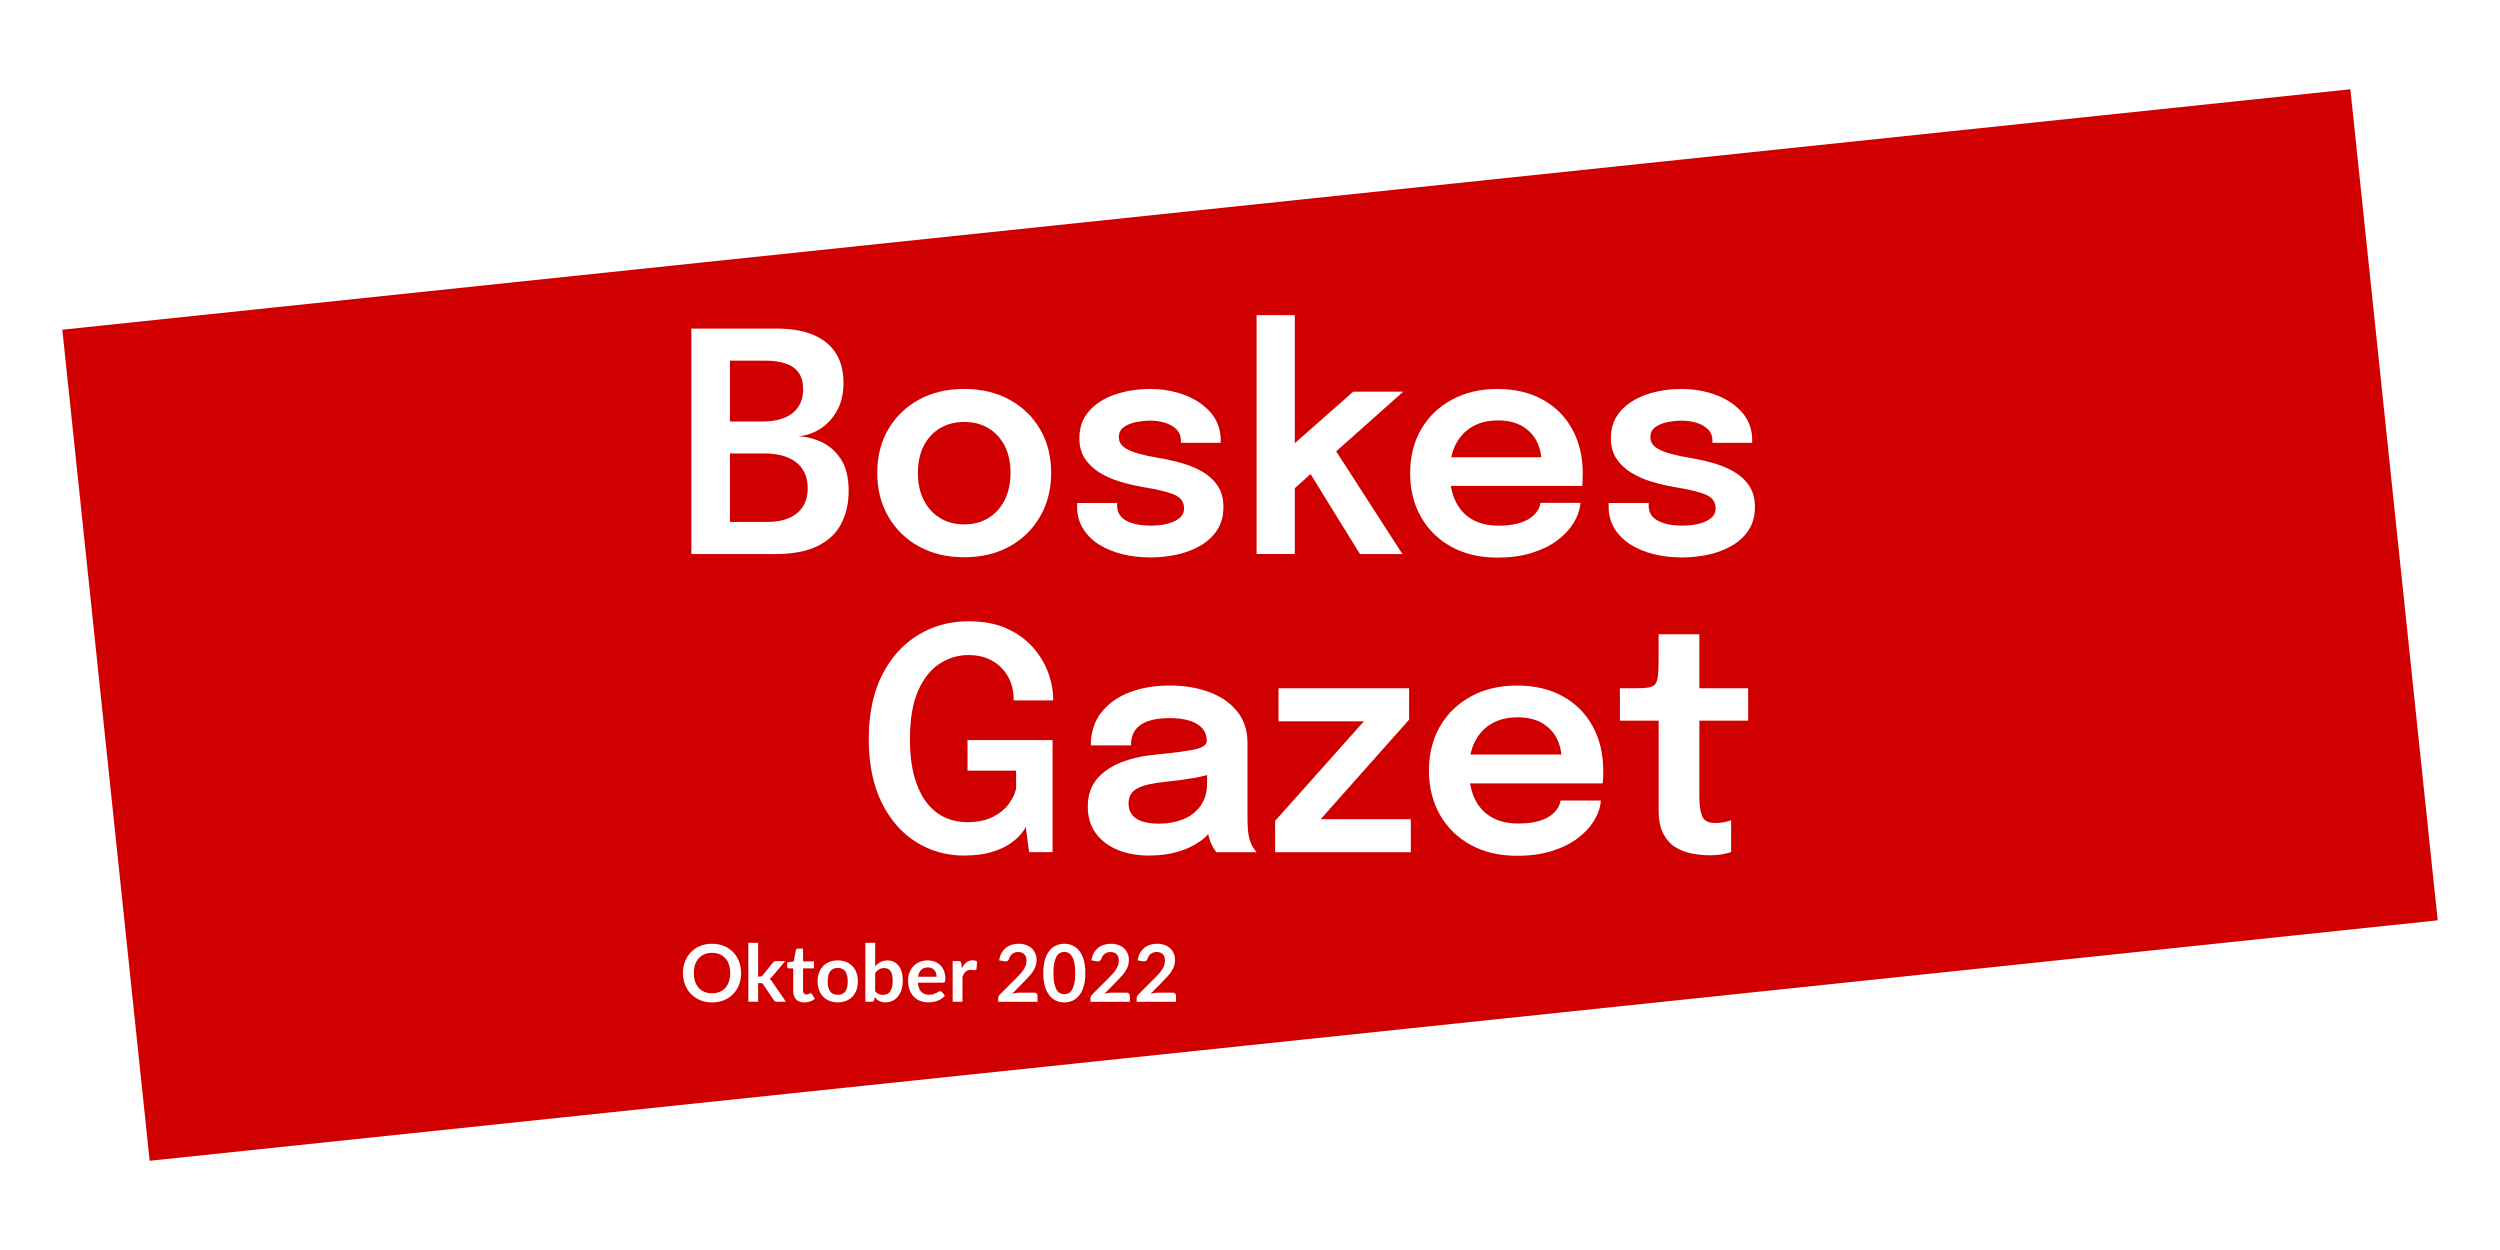 <?xml version="1.0" encoding="UTF-8"?>
<svg width="850.39pt" height="425.2pt" version="1.1" viewBox="0 0 850.39 425.2" xmlns="http://www.w3.org/2000/svg" xmlns:xlink="http://www.w3.org/1999/xlink"><defs><path id="q" d="m3.405 2.625c0.493 0 0.903 0.069 1.23 0.207s0.573 0.339 0.738 0.603 0.247 0.585 0.247 0.965c0 0.367-0.074 0.677-0.223 0.932s-0.336 0.451-0.562 0.588-0.46 0.213-0.7 0.23c0.253 0.007 0.507 0.068 0.762 0.185s0.468 0.303 0.637 0.56 0.255 0.602 0.255 1.035c0 0.41-0.082 0.771-0.245 1.083s-0.422 0.554-0.777 0.728-0.818 0.26-1.387 0.26h-2.735v-7.375h2.76zm-1.5 3.425-0.435-0.385h1.485c0.44 0 0.774-0.092 1.002-0.278s0.343-0.443 0.343-0.772c0-0.223-0.048-0.403-0.142-0.54s-0.235-0.237-0.42-0.302-0.407-0.098-0.667-0.098h-1.76l0.595-0.655v3.03zm1.215 2.9c0.427 0 0.755-0.097 0.985-0.29s0.345-0.463 0.345-0.81c0-0.2-0.036-0.372-0.107-0.517s-0.172-0.263-0.3-0.355-0.278-0.159-0.45-0.203-0.359-0.065-0.562-0.065h-1.56l0.435-0.39v3.285l-0.595-0.655h1.81z"/><path id="o" d="m3.27 10.105c-0.56 0-1.053-0.117-1.48-0.352s-0.761-0.561-1.002-0.978c-0.242-0.417-0.362-0.893-0.362-1.43 0-0.54 0.121-1.016 0.362-1.427 0.242-0.412 0.576-0.734 1.002-0.968s0.92-0.35 1.48-0.35 1.053 0.117 1.48 0.35 0.761 0.556 1.002 0.968 0.362 0.887 0.362 1.427c0 0.537-0.121 1.013-0.362 1.43s-0.576 0.743-1.002 0.978-0.92 0.352-1.48 0.352zm0-1.075c0.303 0 0.568-0.07 0.795-0.21s0.403-0.336 0.53-0.588 0.19-0.547 0.19-0.887-0.063-0.634-0.19-0.882-0.303-0.441-0.53-0.578-0.492-0.205-0.795-0.205c-0.3 0-0.564 0.068-0.792 0.205s-0.406 0.329-0.532 0.578-0.19 0.542-0.19 0.882 0.063 0.636 0.19 0.887 0.304 0.448 0.532 0.588 0.492 0.21 0.792 0.21z"/><path id="b" d="m2.805 10.11c-0.317 0-0.618-0.035-0.902-0.105s-0.538-0.175-0.76-0.315c-0.222-0.14-0.397-0.314-0.525-0.522s-0.193-0.449-0.193-0.723v-0.06-0.055h1.31v0.043 0.048c0 0.217 0.099 0.379 0.297 0.487s0.469 0.163 0.812 0.163c0.187 0 0.362-0.02 0.527-0.06s0.298-0.102 0.4-0.185 0.152-0.19 0.152-0.32c0-0.21-0.107-0.36-0.323-0.45s-0.552-0.172-1.012-0.245c-0.253-0.043-0.503-0.102-0.75-0.175s-0.471-0.172-0.672-0.295c-0.202-0.123-0.363-0.277-0.485-0.46s-0.182-0.407-0.182-0.67c0-0.35 0.104-0.644 0.312-0.882 0.208-0.238 0.488-0.419 0.84-0.542s0.739-0.185 1.163-0.185c0.407 0 0.785 0.067 1.135 0.2s0.632 0.325 0.848 0.575 0.323 0.552 0.323 0.905v0.043 0.037h-1.3v-0.03-0.035c0-0.153-0.048-0.278-0.145-0.375s-0.222-0.168-0.375-0.215-0.315-0.07-0.485-0.07c-0.15 0-0.305 0.016-0.465 0.048s-0.293 0.087-0.4 0.165-0.16 0.188-0.16 0.328c0 0.133 0.055 0.242 0.165 0.325s0.263 0.152 0.46 0.207 0.423 0.104 0.68 0.147c0.243 0.04 0.489 0.095 0.738 0.165s0.476 0.163 0.682 0.28 0.374 0.269 0.502 0.458 0.193 0.421 0.193 0.698c0 0.293-0.067 0.543-0.2 0.75s-0.314 0.378-0.542 0.512-0.486 0.234-0.772 0.297c-0.287 0.063-0.583 0.095-0.89 0.095z"/><path id="p" d="m0.66 10v-7.815h1.25v4.58l-0.285-0.14 2.195-1.935h1.635l-2.6 2.315 0.295-0.54 2.28 3.535h-1.39l-1.75-2.835 0.32 0.055-0.85 0.76 0.15-0.585v2.605h-1.25z"/><path id="c" d="m1.15 7.77v-0.935h3.715l-0.15 0.25v-0.068-0.062c0-0.23-0.052-0.446-0.155-0.647s-0.26-0.365-0.47-0.49-0.477-0.188-0.8-0.188c-0.32 0-0.598 0.068-0.833 0.203s-0.417 0.329-0.545 0.583-0.193 0.557-0.193 0.91c0 0.363 0.062 0.676 0.185 0.938s0.304 0.462 0.542 0.6 0.529 0.207 0.873 0.207c0.233 0 0.435-0.022 0.605-0.065s0.309-0.102 0.417-0.177 0.19-0.156 0.245-0.242 0.087-0.173 0.098-0.26h1.31c-0.02 0.223-0.094 0.441-0.223 0.652s-0.307 0.403-0.537 0.575-0.509 0.308-0.838 0.41c-0.328 0.102-0.703 0.152-1.123 0.152-0.57 0-1.068-0.117-1.495-0.35s-0.759-0.558-0.998-0.975c-0.238-0.417-0.357-0.893-0.357-1.43 0-0.55 0.121-1.032 0.362-1.445 0.242-0.413 0.578-0.736 1.008-0.968s0.923-0.347 1.48-0.347c0.573 0 1.069 0.117 1.488 0.35s0.741 0.557 0.968 0.973 0.34 0.897 0.34 1.448c0 0.07-0.002 0.145-5e-3 0.225s-0.008 0.138-0.015 0.175h-4.9z"/><path id="l" d="m3.54 10.11c-0.573 0-1.094-0.147-1.562-0.44s-0.841-0.722-1.117-1.285c-0.277-0.563-0.415-1.248-0.415-2.055 0-0.81 0.143-1.498 0.43-2.065 0.287-0.567 0.674-0.999 1.163-1.298s1.034-0.448 1.637-0.448c0.5 0 0.924 0.083 1.272 0.247s0.632 0.378 0.85 0.637 0.377 0.533 0.475 0.82 0.147 0.553 0.147 0.8v0.03 0.03h-1.28v-0.03-0.03c0-0.173-0.03-0.343-0.09-0.51s-0.152-0.318-0.275-0.455-0.277-0.245-0.46-0.325-0.397-0.12-0.64-0.12c-0.33 0-0.639 0.092-0.927 0.275s-0.522 0.474-0.7 0.873-0.268 0.921-0.268 1.567c0 0.49 0.05 0.907 0.15 1.25s0.236 0.622 0.407 0.835 0.368 0.369 0.59 0.468 0.456 0.147 0.703 0.147c0.333 0 0.611-0.057 0.833-0.17s0.395-0.255 0.52-0.425 0.204-0.337 0.237-0.5v-0.575h-1.575v-0.99h2.755v3.63h-0.76l-0.11-0.82c-0.023 0.06-0.077 0.142-0.163 0.245s-0.206 0.207-0.362 0.312-0.356 0.193-0.598 0.265c-0.242 0.072-0.531 0.107-0.868 0.107z"/><path id="r" d="m2.48 10.11c-0.397 0-0.745-0.062-1.045-0.188s-0.535-0.306-0.705-0.542-0.255-0.522-0.255-0.855c0-0.363 0.099-0.662 0.297-0.897s0.466-0.417 0.802-0.545 0.71-0.211 1.12-0.247c0.607-0.06 1.031-0.117 1.272-0.172s0.362-0.144 0.362-0.268v-0.007-0.003c0-0.233-0.105-0.413-0.315-0.54s-0.507-0.19-0.89-0.19c-0.403 0-0.713 0.071-0.927 0.212s-0.323 0.366-0.323 0.672h-1.3c0-0.417 0.111-0.769 0.333-1.058 0.222-0.288 0.526-0.507 0.912-0.657s0.825-0.225 1.315-0.225c0.457 0 0.875 0.068 1.255 0.205s0.685 0.343 0.915 0.62 0.345 0.622 0.345 1.035v0.21 0.21 2c0 0.127 0.004 0.251 0.013 0.372s0.026 0.231 0.052 0.328c0.033 0.107 0.073 0.197 0.12 0.27s0.083 0.123 0.11 0.15h-1.3c-0.023-0.023-0.056-0.069-0.098-0.138s-0.079-0.147-0.113-0.237c-0.033-0.1-0.058-0.207-0.075-0.323s-0.025-0.242-0.025-0.383l0.26 0.18c-0.1 0.203-0.253 0.381-0.458 0.532s-0.449 0.269-0.733 0.352c-0.283 0.083-0.592 0.125-0.925 0.125zm0.32-1.035c0.273 0 0.527-0.047 0.76-0.14s0.422-0.237 0.565-0.432 0.215-0.446 0.215-0.752v-0.71l0.32 0.36c-0.213 0.08-0.47 0.146-0.77 0.198s-0.603 0.092-0.91 0.122c-0.393 0.037-0.689 0.105-0.887 0.205s-0.297 0.263-0.297 0.49c0 0.22 0.083 0.385 0.25 0.495s0.418 0.165 0.755 0.165z"/><path id="m" d="m1.745 8.93h2.975v1.07h-4.395v-1.015l2.915-3.27 0.025 0.045h-2.83v-1.07h4.23v1.015l-2.895 3.26-0.025-0.035z"/><path id="n" d="m3.1 10.1c-0.19 0-0.383-0.018-0.58-0.055s-0.377-0.105-0.54-0.205-0.295-0.247-0.395-0.44-0.15-0.448-0.15-0.765v-0.223-0.233-2.44h-1.255v-1.05h0.51c0.173 0 0.31-0.007 0.41-0.022s0.173-0.051 0.22-0.107 0.077-0.146 0.092-0.268 0.022-0.291 0.022-0.507v-0.845h1.32v1.75h1.58v1.05h-1.58v2.13 0.188 0.177c0 0.247 0.03 0.445 0.09 0.595s0.202 0.225 0.425 0.225c0.107 0 0.207-0.01 0.302-0.03s0.166-0.04 0.212-0.06v1.03c-0.063 0.023-0.155 0.047-0.275 0.07s-0.257 0.035-0.41 0.035z"/><path id="g" d="m7.7 6.385c0 0.53-0.087 1.021-0.263 1.472s-0.422 0.843-0.743 1.173-0.705 0.588-1.155 0.772-0.95 0.278-1.5 0.278c-0.547 0-1.045-0.092-1.495-0.278s-0.836-0.443-1.157-0.772-0.571-0.721-0.748-1.173-0.265-0.943-0.265-1.472 0.088-1.021 0.265-1.472 0.426-0.843 0.748-1.173 0.708-0.588 1.157-0.772 0.948-0.278 1.495-0.278c0.367 0 0.712 0.043 1.035 0.128s0.62 0.205 0.89 0.36 0.512 0.343 0.728 0.565 0.398 0.469 0.547 0.743 0.264 0.57 0.343 0.89 0.117 0.657 0.117 1.01zm-1.375 0c0-0.397-0.053-0.752-0.16-1.067s-0.258-0.583-0.455-0.802-0.436-0.388-0.718-0.505-0.599-0.175-0.953-0.175-0.671 0.058-0.953 0.175-0.522 0.285-0.72 0.505-0.351 0.487-0.458 0.802-0.16 0.671-0.16 1.067 0.053 0.752 0.16 1.067 0.259 0.582 0.458 0.8 0.438 0.386 0.72 0.502 0.599 0.175 0.953 0.175 0.671-0.058 0.953-0.175 0.521-0.284 0.718-0.502 0.348-0.485 0.455-0.8 0.16-0.671 0.16-1.067z"/><path id="k" d="m1.845 2.57v4.255h0.23c0.083 0 0.149-0.011 0.198-0.033s0.098-0.066 0.147-0.133l1.275-1.575c0.053-0.07 0.113-0.123 0.177-0.16s0.149-0.055 0.253-0.055h1.13l-1.595 1.905c-0.113 0.15-0.237 0.265-0.37 0.345 0.07 0.05 0.133 0.108 0.188 0.175s0.107 0.138 0.158 0.215l1.71 2.49h-1.115c-0.097 0-0.18-0.016-0.25-0.048s-0.128-0.089-0.175-0.172l-1.31-1.945c-0.047-0.077-0.095-0.127-0.145-0.15s-0.125-0.035-0.225-0.035h-0.28v2.35h-1.235v-7.43h1.235z"/><path id="h" d="m2.32 10.08c-0.447 0-0.789-0.126-1.028-0.378s-0.357-0.599-0.357-1.042v-2.865h-0.525c-0.067 0-0.123-0.022-0.17-0.065s-0.07-0.108-0.07-0.195v-0.49l0.825-0.135 0.26-1.4c0.017-0.067 0.048-0.118 0.095-0.155s0.107-0.055 0.18-0.055h0.64v1.615h1.37v0.88h-1.37v2.78c0 0.16 0.039 0.285 0.117 0.375s0.186 0.135 0.323 0.135c0.077 0 0.141-0.009 0.193-0.028s0.097-0.037 0.135-0.058 0.072-0.039 0.102-0.058 0.06-0.028 0.09-0.028c0.037 0 0.067 0.009 0.09 0.028s0.048 0.046 0.075 0.083l0.37 0.6c-0.18 0.15-0.387 0.263-0.62 0.34-0.233 0.077-0.475 0.115-0.725 0.115z"/><path id="j" d="m2.88 4.79c0.38 0 0.726 0.062 1.038 0.185s0.578 0.298 0.8 0.525 0.393 0.503 0.512 0.83 0.18 0.692 0.18 1.095c0 0.407-0.06 0.773-0.18 1.1s-0.291 0.605-0.512 0.835-0.488 0.407-0.8 0.53c-0.312 0.123-0.657 0.185-1.038 0.185-0.383 0-0.732-0.062-1.045-0.185-0.313-0.123-0.581-0.3-0.802-0.53-0.222-0.23-0.393-0.508-0.515-0.835s-0.182-0.693-0.182-1.1c0-0.403 0.061-0.768 0.182-1.095s0.293-0.603 0.515-0.83c0.222-0.227 0.489-0.402 0.802-0.525s0.662-0.185 1.045-0.185zm0 4.335c0.427 0 0.743-0.143 0.948-0.43s0.307-0.707 0.307-1.26-0.102-0.975-0.307-1.265-0.521-0.435-0.948-0.435c-0.433 0-0.754 0.146-0.963 0.438s-0.312 0.713-0.312 1.262 0.104 0.969 0.312 1.258 0.529 0.432 0.963 0.432z"/><path id="e" d="m1.845 8.67c0.14 0.17 0.292 0.29 0.458 0.36s0.339 0.105 0.522 0.105c0.19 0 0.361-0.034 0.512-0.102s0.281-0.175 0.388-0.32 0.188-0.33 0.245-0.555 0.085-0.494 0.085-0.807c0-0.563-0.093-0.971-0.28-1.222s-0.455-0.378-0.805-0.378c-0.237 0-0.443 0.054-0.62 0.163s-0.345 0.261-0.505 0.458v2.3zm0-3.17c0.207-0.217 0.436-0.389 0.688-0.517s0.539-0.193 0.863-0.193c0.297 0 0.564 0.058 0.802 0.175s0.442 0.284 0.61 0.502 0.297 0.482 0.388 0.792 0.135 0.658 0.135 1.045c0 0.417-0.052 0.795-0.155 1.135s-0.251 0.631-0.443 0.873-0.422 0.429-0.693 0.562c-0.27 0.133-0.57 0.2-0.9 0.2-0.16 0-0.305-0.016-0.435-0.048-0.13-0.032-0.25-0.076-0.36-0.133s-0.211-0.126-0.302-0.207-0.179-0.172-0.263-0.273l-0.055 0.345c-0.02 0.087-0.054 0.148-0.102 0.185s-0.114 0.055-0.198 0.055h-0.815v-7.43h1.235v2.93z"/><path id="d" d="m3.915 6.845c0-0.16-0.022-0.311-0.068-0.453s-0.113-0.266-0.203-0.372-0.204-0.191-0.343-0.253-0.299-0.092-0.482-0.092c-0.357 0-0.637 0.102-0.843 0.305s-0.336 0.492-0.393 0.865h2.33zm-2.355 0.745c0.02 0.263 0.067 0.491 0.14 0.682s0.17 0.35 0.29 0.475 0.263 0.218 0.427 0.28 0.347 0.092 0.547 0.092 0.372-0.023 0.517-0.07 0.272-0.098 0.38-0.155 0.203-0.108 0.285-0.155 0.161-0.07 0.237-0.07c0.103 0 0.18 0.038 0.23 0.115l0.355 0.45c-0.137 0.16-0.29 0.294-0.46 0.403s-0.347 0.195-0.532 0.26-0.373 0.111-0.565 0.138-0.378 0.04-0.557 0.04c-0.357 0-0.688-0.059-0.995-0.177-0.307-0.118-0.573-0.293-0.8-0.525-0.227-0.232-0.405-0.518-0.535-0.86s-0.195-0.738-0.195-1.188c0-0.35 0.057-0.679 0.17-0.988s0.276-0.577 0.487-0.805c0.212-0.228 0.47-0.409 0.775-0.542s0.649-0.2 1.032-0.2c0.323 0 0.622 0.052 0.895 0.155s0.508 0.254 0.705 0.453 0.351 0.442 0.463 0.73 0.168 0.618 0.168 0.988c0 0.187-0.02 0.312-0.06 0.378s-0.117 0.098-0.23 0.098h-3.175z"/><path id="i" d="m1.775 5.76c0.16-0.307 0.35-0.547 0.57-0.723s0.48-0.263 0.78-0.263c0.237 0 0.427 0.052 0.57 0.155l-0.08 0.925c-0.017 0.06-0.041 0.102-0.072 0.128s-0.074 0.037-0.128 0.037c-0.05 0-0.124-0.008-0.223-0.025s-0.194-0.025-0.287-0.025c-0.137 0-0.258 0.02-0.365 0.06s-0.203 0.098-0.287 0.172-0.16 0.166-0.225 0.273-0.126 0.228-0.182 0.365v3.16h-1.235v-5.13h0.725c0.127 0 0.215 0.022 0.265 0.068s0.083 0.126 0.1 0.242l0.075 0.58z"/><path id="a" d="m4.905 8.85c0.133 0 0.239 0.037 0.318 0.113s0.117 0.174 0.117 0.297v0.74h-4.96v-0.41c0-0.083 0.018-0.171 0.052-0.263s0.091-0.174 0.168-0.247l2.195-2.2c0.183-0.187 0.347-0.365 0.492-0.535s0.266-0.338 0.362-0.505 0.171-0.336 0.223-0.507 0.077-0.352 0.077-0.542c0-0.173-0.025-0.326-0.075-0.458s-0.121-0.242-0.212-0.333-0.202-0.158-0.33-0.203-0.273-0.068-0.432-0.068c-0.147 0-0.282 0.021-0.407 0.062s-0.236 0.1-0.333 0.175-0.178 0.163-0.245 0.263-0.117 0.21-0.15 0.33c-0.057 0.153-0.13 0.255-0.22 0.305s-0.22 0.062-0.39 0.035l-0.65-0.115c0.05-0.347 0.147-0.651 0.29-0.912s0.323-0.48 0.537-0.655 0.462-0.307 0.74-0.395 0.578-0.133 0.897-0.133c0.333 0 0.638 0.049 0.915 0.147s0.513 0.237 0.71 0.417 0.35 0.397 0.46 0.65 0.165 0.535 0.165 0.845c0 0.267-0.039 0.513-0.117 0.74s-0.183 0.443-0.315 0.65-0.286 0.407-0.463 0.6-0.362 0.39-0.555 0.59l-1.63 1.665c0.157-0.047 0.312-0.083 0.468-0.107s0.302-0.037 0.443-0.037h1.855z"/><path id="f" d="m5.55 6.385c0 0.63-0.068 1.177-0.203 1.643s-0.322 0.849-0.56 1.153-0.52 0.529-0.845 0.677c-0.325 0.148-0.676 0.223-1.052 0.223s-0.726-0.074-1.048-0.223c-0.322-0.148-0.601-0.374-0.838-0.677-0.237-0.303-0.422-0.688-0.555-1.153s-0.2-1.012-0.2-1.643c0-0.633 0.067-1.182 0.2-1.645s0.318-0.847 0.555-1.15c0.237-0.303 0.516-0.529 0.838-0.677s0.671-0.223 1.048-0.223 0.728 0.074 1.052 0.223 0.607 0.374 0.845 0.677 0.425 0.687 0.56 1.15 0.203 1.012 0.203 1.645zm-1.275 0c0-0.523-0.038-0.957-0.115-1.3s-0.179-0.617-0.307-0.82-0.276-0.346-0.443-0.427-0.34-0.122-0.52-0.122c-0.177 0-0.347 0.041-0.512 0.122s-0.311 0.224-0.438 0.427-0.228 0.477-0.302 0.82-0.113 0.777-0.113 1.3 0.037 0.957 0.113 1.3 0.176 0.617 0.302 0.82 0.273 0.346 0.438 0.427 0.336 0.122 0.512 0.122c0.18 0 0.353-0.041 0.52-0.122s0.314-0.224 0.443-0.427 0.231-0.477 0.307-0.82 0.115-0.777 0.115-1.3z"/></defs><rect width="850.39" height="425.2" fill="#fff"/><path transform="translate(21.197 112.15) rotate(-5.999)" d="m0 0h782.58v284.25h-782.58v-284.25z" fill="#d10000" fill-rule="evenodd"/><g transform="translate(228.47 106.3)"><g fill="#ffffff"><use transform="matrix(10.4 0 0 10.4 0 -21.84)" xlink:href="#q"/><use transform="matrix(10.4 0 0 10.4 65.5 -21.84)" xlink:href="#o"/><use transform="matrix(10.4 0 0 10.4 133.5 -21.84)" xlink:href="#b"/><use transform="matrix(10.4 0 0 10.4 192.1 -21.84)" xlink:href="#p"/><use transform="matrix(10.4 0 0 10.4 246.8 -21.84)" xlink:href="#c"/><use transform="matrix(10.4 0 0 10.4 314.3 -21.84)" xlink:href="#b"/></g><path d="m0 0h393.46v100.63h-393.46v-100.63z" fill="none"/></g><g transform="translate(228.47 206.93)"><g fill="#ffffff"><use transform="matrix(10.5 0 0 10.5 62.362 -22.05)" xlink:href="#l"/><use transform="matrix(10.5 0 0 10.5 136.56 -22.05)" xlink:href="#r"/><use transform="matrix(10.5 0 0 10.5 201.86 -22.05)" xlink:href="#m"/><use transform="matrix(10.5 0 0 10.5 253.16 -22.05)" xlink:href="#c"/><use transform="matrix(10.5 0 0 10.5 320.66 -22.05)" xlink:href="#n"/></g><path d="m0 0h393.46v100.63h-393.46v-100.63z" fill="none"/></g><g transform="translate(228.47 308.44)"><g fill="#ffffff"><use transform="matrix(2.7 0 0 2.7 2.835 5.318)" xlink:href="#g"/><use transform="matrix(2.7 0 0 2.7 24.435 5.318)" xlink:href="#k"/><use transform="matrix(2.7 0 0 2.7 38.835 5.318)" xlink:href="#h"/><use transform="matrix(2.7 0 0 2.7 48.735 5.318)" xlink:href="#j"/><use transform="matrix(2.7 0 0 2.7 64.235 5.318)" xlink:href="#e"/><use transform="matrix(2.7 0 0 2.7 79.535 5.318)" xlink:href="#d"/><use transform="matrix(2.7 0 0 2.7 93.935 5.318)" xlink:href="#i"/><use transform="matrix(2.7 0 0 2.7 103.44 5.318)" xlink:href="#GlLato-Bold2"/><use transform="matrix(2.7 0 0 2.7 110.04 5.318)" xlink:href="#a"/><use transform="matrix(2.7 0 0 2.7 125.74 5.318)" xlink:href="#f"/><use transform="matrix(2.7 0 0 2.7 141.44 5.318)" xlink:href="#a"/><use transform="matrix(2.7 0 0 2.7 157.14 5.318)" xlink:href="#a"/></g><path d="m0 0h393.46v45.036h-393.46v-45.036z" fill="none"/></g></svg>

